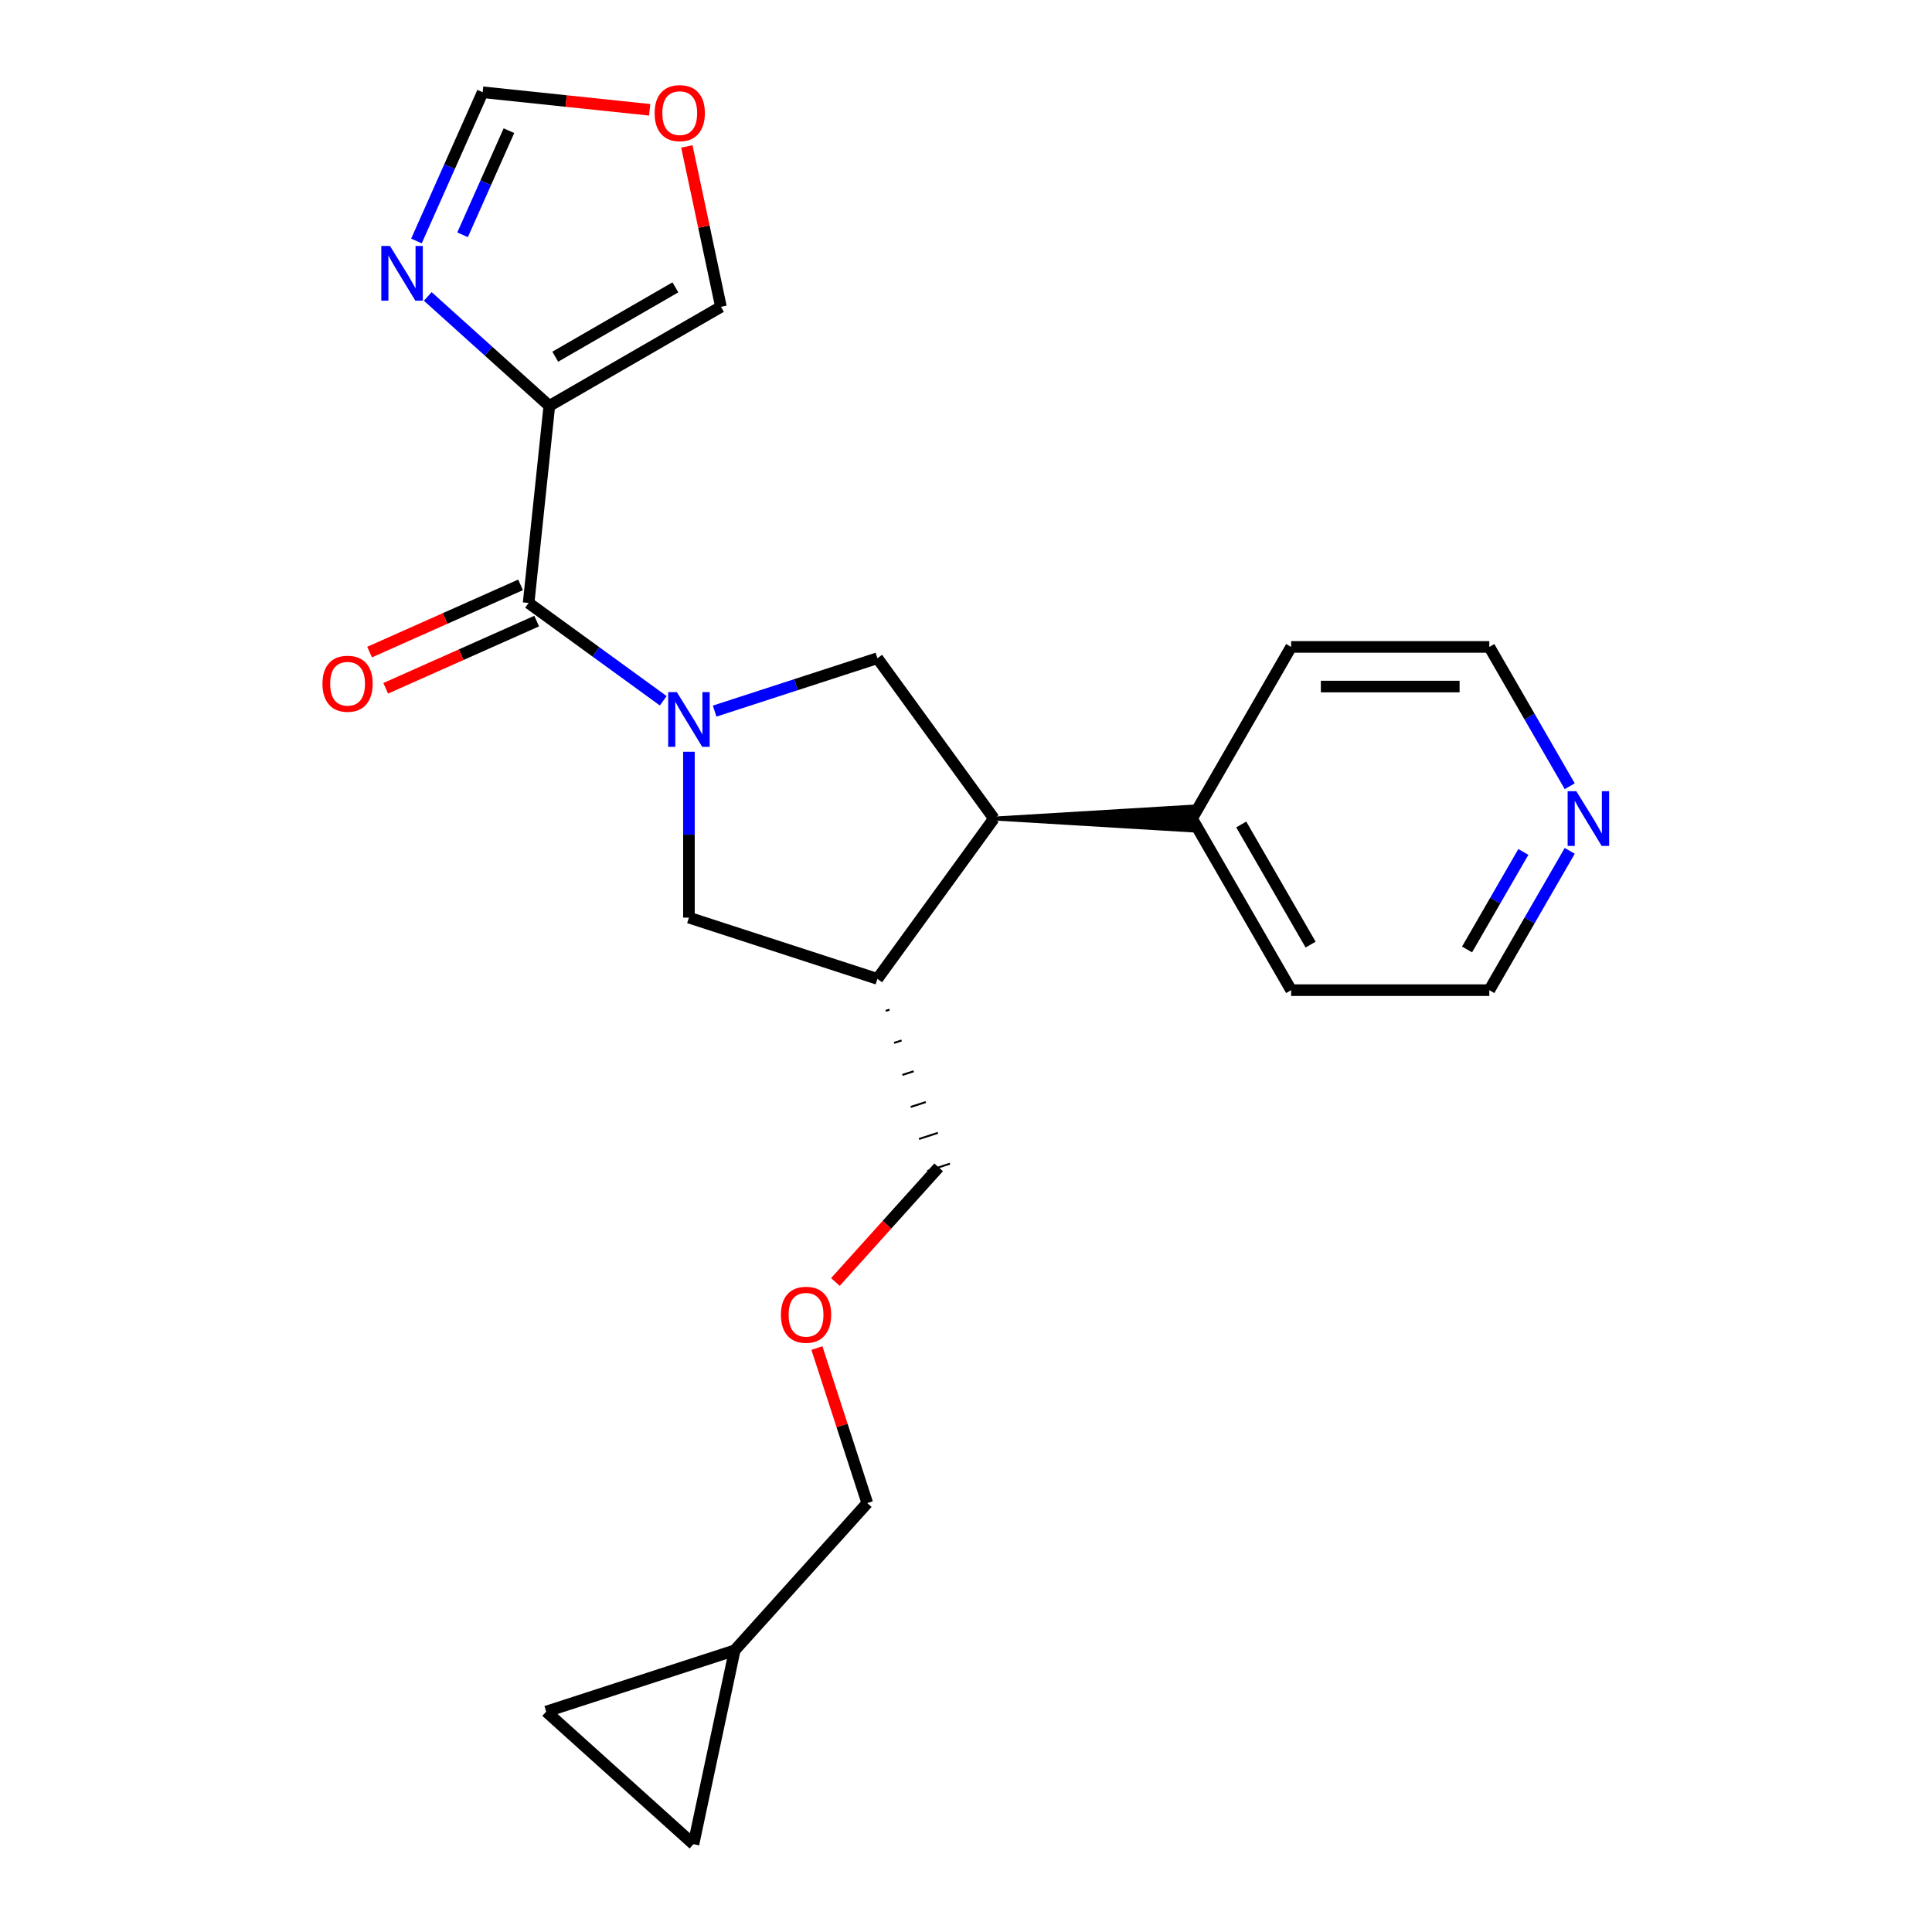 <?xml version='1.0' encoding='iso-8859-1'?>
<svg version='1.1' baseProfile='full'
              xmlns='http://www.w3.org/2000/svg'
                      xmlns:rdkit='http://www.rdkit.org/xml'
                      xmlns:xlink='http://www.w3.org/1999/xlink'
                  xml:space='preserve'
width='1000px' height='1000px' viewBox='0 0 1000 1000'>
<!-- END OF HEADER -->
<rect style='opacity:1.0;fill:#FFFFFF;stroke:none' width='1000' height='1000' x='0' y='0'> </rect>
<path class='bond-0' d='M 343.287,362.724 L 308.448,337.412' style='fill:none;fill-rule:evenodd;stroke:#0000FF;stroke-width:6px;stroke-linecap:butt;stroke-linejoin:miter;stroke-opacity:1' />
<path class='bond-0' d='M 308.448,337.412 L 273.609,312.099' style='fill:none;fill-rule:evenodd;stroke:#000000;stroke-width:6px;stroke-linecap:butt;stroke-linejoin:miter;stroke-opacity:1' />
<path class='bond-2' d='M 369.896,368.067 L 412.019,354.38' style='fill:none;fill-rule:evenodd;stroke:#0000FF;stroke-width:6px;stroke-linecap:butt;stroke-linejoin:miter;stroke-opacity:1' />
<path class='bond-2' d='M 412.019,354.38 L 454.143,340.693' style='fill:none;fill-rule:evenodd;stroke:#000000;stroke-width:6px;stroke-linecap:butt;stroke-linejoin:miter;stroke-opacity:1' />
<path class='bond-6' d='M 356.591,389.114 L 356.591,432.038' style='fill:none;fill-rule:evenodd;stroke:#0000FF;stroke-width:6px;stroke-linecap:butt;stroke-linejoin:miter;stroke-opacity:1' />
<path class='bond-6' d='M 356.591,432.038 L 356.591,474.962' style='fill:none;fill-rule:evenodd;stroke:#000000;stroke-width:6px;stroke-linecap:butt;stroke-linejoin:miter;stroke-opacity:1' />
<path class='bond-1' d='M 273.609,312.099 L 284.33,210.089' style='fill:none;fill-rule:evenodd;stroke:#000000;stroke-width:6px;stroke-linecap:butt;stroke-linejoin:miter;stroke-opacity:1' />
<path class='bond-13' d='M 269.437,302.729 L 230.367,320.124' style='fill:none;fill-rule:evenodd;stroke:#000000;stroke-width:6px;stroke-linecap:butt;stroke-linejoin:miter;stroke-opacity:1' />
<path class='bond-13' d='M 230.367,320.124 L 191.296,337.519' style='fill:none;fill-rule:evenodd;stroke:#FF0000;stroke-width:6px;stroke-linecap:butt;stroke-linejoin:miter;stroke-opacity:1' />
<path class='bond-13' d='M 277.781,321.47 L 238.71,338.865' style='fill:none;fill-rule:evenodd;stroke:#000000;stroke-width:6px;stroke-linecap:butt;stroke-linejoin:miter;stroke-opacity:1' />
<path class='bond-13' d='M 238.71,338.865 L 199.64,356.26' style='fill:none;fill-rule:evenodd;stroke:#FF0000;stroke-width:6px;stroke-linecap:butt;stroke-linejoin:miter;stroke-opacity:1' />
<path class='bond-3' d='M 284.33,210.089 L 252.869,181.762' style='fill:none;fill-rule:evenodd;stroke:#000000;stroke-width:6px;stroke-linecap:butt;stroke-linejoin:miter;stroke-opacity:1' />
<path class='bond-3' d='M 252.869,181.762 L 221.409,153.434' style='fill:none;fill-rule:evenodd;stroke:#0000FF;stroke-width:6px;stroke-linecap:butt;stroke-linejoin:miter;stroke-opacity:1' />
<path class='bond-8' d='M 284.33,210.089 L 373.16,158.803' style='fill:none;fill-rule:evenodd;stroke:#000000;stroke-width:6px;stroke-linecap:butt;stroke-linejoin:miter;stroke-opacity:1' />
<path class='bond-8' d='M 287.398,184.63 L 349.579,148.73' style='fill:none;fill-rule:evenodd;stroke:#000000;stroke-width:6px;stroke-linecap:butt;stroke-linejoin:miter;stroke-opacity:1' />
<path class='bond-4' d='M 454.143,340.693 L 514.434,423.676' style='fill:none;fill-rule:evenodd;stroke:#000000;stroke-width:6px;stroke-linecap:butt;stroke-linejoin:miter;stroke-opacity:1' />
<path class='bond-7' d='M 215.55,124.731 L 232.687,86.241' style='fill:none;fill-rule:evenodd;stroke:#0000FF;stroke-width:6px;stroke-linecap:butt;stroke-linejoin:miter;stroke-opacity:1' />
<path class='bond-7' d='M 232.687,86.241 L 249.824,47.751' style='fill:none;fill-rule:evenodd;stroke:#000000;stroke-width:6px;stroke-linecap:butt;stroke-linejoin:miter;stroke-opacity:1' />
<path class='bond-7' d='M 239.432,121.528 L 251.428,94.585' style='fill:none;fill-rule:evenodd;stroke:#0000FF;stroke-width:6px;stroke-linecap:butt;stroke-linejoin:miter;stroke-opacity:1' />
<path class='bond-7' d='M 251.428,94.585 L 263.424,67.641' style='fill:none;fill-rule:evenodd;stroke:#000000;stroke-width:6px;stroke-linecap:butt;stroke-linejoin:miter;stroke-opacity:1' />
<path class='bond-14' d='M 514.434,423.676 L 617.006,429.83 L 617.006,417.522 Z' style='fill:#000000;fill-rule:evenodd;fill-opacity:1;stroke:#000000;stroke-width:2px;stroke-linecap:butt;stroke-linejoin:miter;stroke-opacity:1;' />
<path class='bond-23' d='M 514.434,423.676 L 454.143,506.659' style='fill:none;fill-rule:evenodd;stroke:#000000;stroke-width:6px;stroke-linecap:butt;stroke-linejoin:miter;stroke-opacity:1' />
<path class='bond-5' d='M 454.143,506.659 L 356.591,474.962' style='fill:none;fill-rule:evenodd;stroke:#000000;stroke-width:6px;stroke-linecap:butt;stroke-linejoin:miter;stroke-opacity:1' />
<path class='bond-17' d='M 458.45,523.234 L 460.401,522.6' style='fill:none;fill-rule:evenodd;stroke:#000000;stroke-width:1.0px;stroke-linecap:butt;stroke-linejoin:miter;stroke-opacity:1' />
<path class='bond-17' d='M 462.758,539.81 L 466.66,538.542' style='fill:none;fill-rule:evenodd;stroke:#000000;stroke-width:1.0px;stroke-linecap:butt;stroke-linejoin:miter;stroke-opacity:1' />
<path class='bond-17' d='M 467.065,556.386 L 472.918,554.484' style='fill:none;fill-rule:evenodd;stroke:#000000;stroke-width:1.0px;stroke-linecap:butt;stroke-linejoin:miter;stroke-opacity:1' />
<path class='bond-17' d='M 471.372,572.961 L 479.176,570.425' style='fill:none;fill-rule:evenodd;stroke:#000000;stroke-width:1.0px;stroke-linecap:butt;stroke-linejoin:miter;stroke-opacity:1' />
<path class='bond-17' d='M 475.679,589.537 L 485.435,586.367' style='fill:none;fill-rule:evenodd;stroke:#000000;stroke-width:1.0px;stroke-linecap:butt;stroke-linejoin:miter;stroke-opacity:1' />
<path class='bond-17' d='M 479.987,606.112 L 491.693,602.309' style='fill:none;fill-rule:evenodd;stroke:#000000;stroke-width:1.0px;stroke-linecap:butt;stroke-linejoin:miter;stroke-opacity:1' />
<path class='bond-24' d='M 249.824,47.751 L 293.047,52.294' style='fill:none;fill-rule:evenodd;stroke:#000000;stroke-width:6px;stroke-linecap:butt;stroke-linejoin:miter;stroke-opacity:1' />
<path class='bond-24' d='M 293.047,52.294 L 336.27,56.836' style='fill:none;fill-rule:evenodd;stroke:#FF0000;stroke-width:6px;stroke-linecap:butt;stroke-linejoin:miter;stroke-opacity:1' />
<path class='bond-9' d='M 373.16,158.803 L 364.339,117.3' style='fill:none;fill-rule:evenodd;stroke:#000000;stroke-width:6px;stroke-linecap:butt;stroke-linejoin:miter;stroke-opacity:1' />
<path class='bond-9' d='M 364.339,117.3 L 355.517,75.797' style='fill:none;fill-rule:evenodd;stroke:#FF0000;stroke-width:6px;stroke-linecap:butt;stroke-linejoin:miter;stroke-opacity:1' />
<path class='bond-10' d='M 358.942,954.545 L 380.268,854.215' style='fill:none;fill-rule:evenodd;stroke:#000000;stroke-width:6px;stroke-linecap:butt;stroke-linejoin:miter;stroke-opacity:1' />
<path class='bond-26' d='M 358.942,954.545 L 282.716,885.911' style='fill:none;fill-rule:evenodd;stroke:#000000;stroke-width:6px;stroke-linecap:butt;stroke-linejoin:miter;stroke-opacity:1' />
<path class='bond-11' d='M 282.716,885.911 L 380.268,854.215' style='fill:none;fill-rule:evenodd;stroke:#000000;stroke-width:6px;stroke-linecap:butt;stroke-linejoin:miter;stroke-opacity:1' />
<path class='bond-12' d='M 380.268,854.215 L 448.902,777.989' style='fill:none;fill-rule:evenodd;stroke:#000000;stroke-width:6px;stroke-linecap:butt;stroke-linejoin:miter;stroke-opacity:1' />
<path class='bond-21' d='M 617.006,423.676 L 668.292,334.846' style='fill:none;fill-rule:evenodd;stroke:#000000;stroke-width:6px;stroke-linecap:butt;stroke-linejoin:miter;stroke-opacity:1' />
<path class='bond-22' d='M 617.006,423.676 L 668.292,512.506' style='fill:none;fill-rule:evenodd;stroke:#000000;stroke-width:6px;stroke-linecap:butt;stroke-linejoin:miter;stroke-opacity:1' />
<path class='bond-22' d='M 642.465,426.743 L 678.365,488.924' style='fill:none;fill-rule:evenodd;stroke:#000000;stroke-width:6px;stroke-linecap:butt;stroke-linejoin:miter;stroke-opacity:1' />
<path class='bond-15' d='M 812.495,440.4 L 791.679,476.453' style='fill:none;fill-rule:evenodd;stroke:#0000FF;stroke-width:6px;stroke-linecap:butt;stroke-linejoin:miter;stroke-opacity:1' />
<path class='bond-15' d='M 791.679,476.453 L 770.864,512.506' style='fill:none;fill-rule:evenodd;stroke:#000000;stroke-width:6px;stroke-linecap:butt;stroke-linejoin:miter;stroke-opacity:1' />
<path class='bond-15' d='M 788.484,440.959 L 773.913,466.196' style='fill:none;fill-rule:evenodd;stroke:#0000FF;stroke-width:6px;stroke-linecap:butt;stroke-linejoin:miter;stroke-opacity:1' />
<path class='bond-15' d='M 773.913,466.196 L 759.343,491.433' style='fill:none;fill-rule:evenodd;stroke:#000000;stroke-width:6px;stroke-linecap:butt;stroke-linejoin:miter;stroke-opacity:1' />
<path class='bond-25' d='M 812.495,406.952 L 791.679,370.899' style='fill:none;fill-rule:evenodd;stroke:#0000FF;stroke-width:6px;stroke-linecap:butt;stroke-linejoin:miter;stroke-opacity:1' />
<path class='bond-25' d='M 791.679,370.899 L 770.864,334.846' style='fill:none;fill-rule:evenodd;stroke:#000000;stroke-width:6px;stroke-linecap:butt;stroke-linejoin:miter;stroke-opacity:1' />
<path class='bond-16' d='M 432.408,663.552 L 459.124,633.882' style='fill:none;fill-rule:evenodd;stroke:#FF0000;stroke-width:6px;stroke-linecap:butt;stroke-linejoin:miter;stroke-opacity:1' />
<path class='bond-16' d='M 459.124,633.882 L 485.84,604.211' style='fill:none;fill-rule:evenodd;stroke:#000000;stroke-width:6px;stroke-linecap:butt;stroke-linejoin:miter;stroke-opacity:1' />
<path class='bond-18' d='M 422.835,697.761 L 435.868,737.875' style='fill:none;fill-rule:evenodd;stroke:#FF0000;stroke-width:6px;stroke-linecap:butt;stroke-linejoin:miter;stroke-opacity:1' />
<path class='bond-18' d='M 435.868,737.875 L 448.902,777.989' style='fill:none;fill-rule:evenodd;stroke:#000000;stroke-width:6px;stroke-linecap:butt;stroke-linejoin:miter;stroke-opacity:1' />
<path class='bond-19' d='M 770.864,334.846 L 668.292,334.846' style='fill:none;fill-rule:evenodd;stroke:#000000;stroke-width:6px;stroke-linecap:butt;stroke-linejoin:miter;stroke-opacity:1' />
<path class='bond-19' d='M 755.478,355.36 L 683.678,355.36' style='fill:none;fill-rule:evenodd;stroke:#000000;stroke-width:6px;stroke-linecap:butt;stroke-linejoin:miter;stroke-opacity:1' />
<path class='bond-20' d='M 770.864,512.506 L 668.292,512.506' style='fill:none;fill-rule:evenodd;stroke:#000000;stroke-width:6px;stroke-linecap:butt;stroke-linejoin:miter;stroke-opacity:1' />
<path  class='atom-0' d='M 350.331 358.23
L 359.611 373.23
Q 360.531 374.71, 362.011 377.39
Q 363.491 380.07, 363.571 380.23
L 363.571 358.23
L 367.331 358.23
L 367.331 386.55
L 363.451 386.55
L 353.491 370.15
Q 352.331 368.23, 351.091 366.03
Q 349.891 363.83, 349.531 363.15
L 349.531 386.55
L 345.851 386.55
L 345.851 358.23
L 350.331 358.23
' fill='#0000FF'/>
<path  class='atom-4' d='M 201.844 127.295
L 211.124 142.295
Q 212.044 143.775, 213.524 146.455
Q 215.004 149.135, 215.084 149.295
L 215.084 127.295
L 218.844 127.295
L 218.844 155.615
L 214.964 155.615
L 205.004 139.215
Q 203.844 137.295, 202.604 135.095
Q 201.404 132.895, 201.044 132.215
L 201.044 155.615
L 197.364 155.615
L 197.364 127.295
L 201.844 127.295
' fill='#0000FF'/>
<path  class='atom-10' d='M 338.834 58.552
Q 338.834 51.752, 342.194 47.952
Q 345.554 44.152, 351.834 44.152
Q 358.114 44.152, 361.474 47.952
Q 364.834 51.752, 364.834 58.552
Q 364.834 65.432, 361.434 69.352
Q 358.034 73.232, 351.834 73.232
Q 345.594 73.232, 342.194 69.352
Q 338.834 65.472, 338.834 58.552
M 351.834 70.032
Q 356.154 70.032, 358.474 67.152
Q 360.834 64.232, 360.834 58.552
Q 360.834 52.992, 358.474 50.192
Q 356.154 47.352, 351.834 47.352
Q 347.514 47.352, 345.154 50.152
Q 342.834 52.952, 342.834 58.552
Q 342.834 64.272, 345.154 67.152
Q 347.514 70.032, 351.834 70.032
' fill='#FF0000'/>
<path  class='atom-14' d='M 166.904 353.899
Q 166.904 347.099, 170.264 343.299
Q 173.624 339.499, 179.904 339.499
Q 186.184 339.499, 189.544 343.299
Q 192.904 347.099, 192.904 353.899
Q 192.904 360.779, 189.504 364.699
Q 186.104 368.579, 179.904 368.579
Q 173.664 368.579, 170.264 364.699
Q 166.904 360.819, 166.904 353.899
M 179.904 365.379
Q 184.224 365.379, 186.544 362.499
Q 188.904 359.579, 188.904 353.899
Q 188.904 348.339, 186.544 345.539
Q 184.224 342.699, 179.904 342.699
Q 175.584 342.699, 173.224 345.499
Q 170.904 348.299, 170.904 353.899
Q 170.904 359.619, 173.224 362.499
Q 175.584 365.379, 179.904 365.379
' fill='#FF0000'/>
<path  class='atom-16' d='M 815.89 409.516
L 825.17 424.516
Q 826.09 425.996, 827.57 428.676
Q 829.05 431.356, 829.13 431.516
L 829.13 409.516
L 832.89 409.516
L 832.89 437.836
L 829.01 437.836
L 819.05 421.436
Q 817.89 419.516, 816.65 417.316
Q 815.45 415.116, 815.09 414.436
L 815.09 437.836
L 811.41 437.836
L 811.41 409.516
L 815.89 409.516
' fill='#0000FF'/>
<path  class='atom-17' d='M 404.206 680.517
Q 404.206 673.717, 407.566 669.917
Q 410.926 666.117, 417.206 666.117
Q 423.486 666.117, 426.846 669.917
Q 430.206 673.717, 430.206 680.517
Q 430.206 687.397, 426.806 691.317
Q 423.406 695.197, 417.206 695.197
Q 410.966 695.197, 407.566 691.317
Q 404.206 687.437, 404.206 680.517
M 417.206 691.997
Q 421.526 691.997, 423.846 689.117
Q 426.206 686.197, 426.206 680.517
Q 426.206 674.957, 423.846 672.157
Q 421.526 669.317, 417.206 669.317
Q 412.886 669.317, 410.526 672.117
Q 408.206 674.917, 408.206 680.517
Q 408.206 686.237, 410.526 689.117
Q 412.886 691.997, 417.206 691.997
' fill='#FF0000'/>
</svg>
